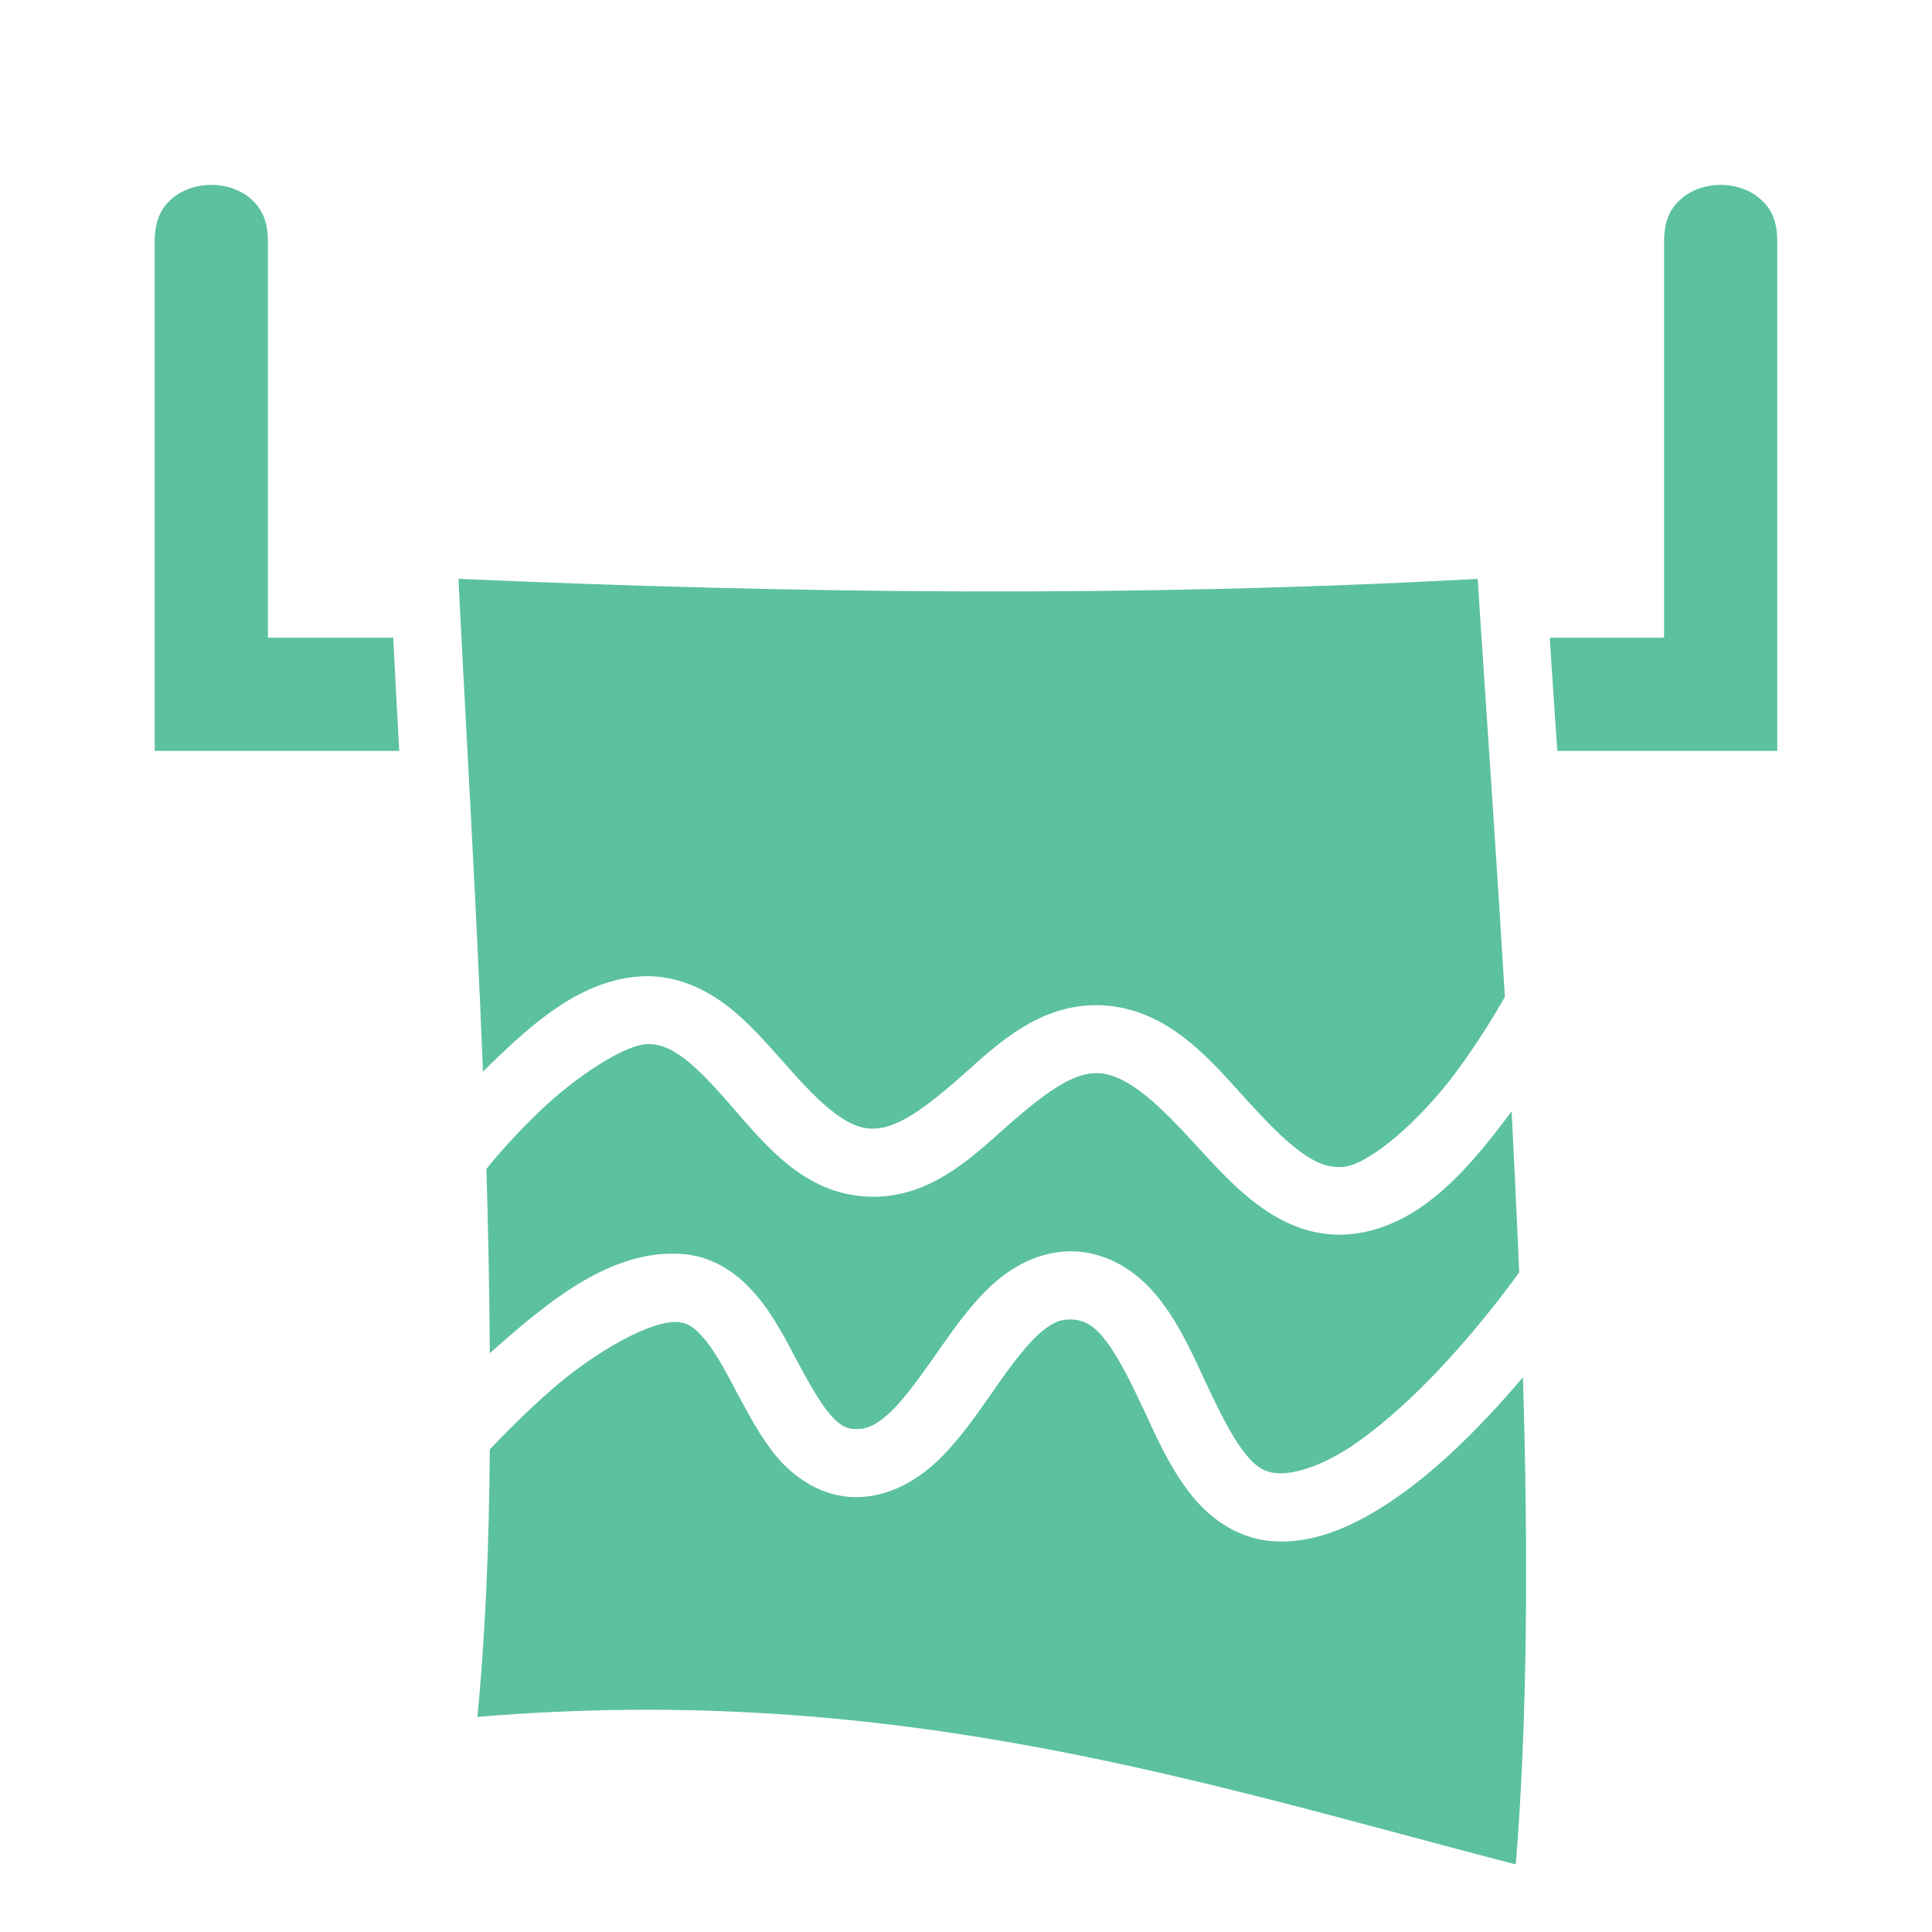 <?xml version="1.0" encoding="UTF-8"?>
<svg xmlns="http://www.w3.org/2000/svg" width="36" height="36" viewBox="0 0 36 36" fill="none">
  <path d="M3.938 3.445C3.656 3.445 3.383 3.542 3.198 3.708C3.011 3.873 2.883 4.096 2.883 4.5V13.992H7.439C7.397 13.268 7.362 12.544 7.327 11.883H4.992V4.5C4.992 4.096 4.864 3.873 4.677 3.708C4.492 3.542 4.219 3.445 3.938 3.445ZM32.062 3.445C31.781 3.445 31.507 3.542 31.324 3.708C31.134 3.873 31.008 4.096 31.008 4.5V11.883H28.877C28.919 12.551 28.969 13.275 29.018 13.992H33.117V4.5C33.117 4.096 32.991 3.873 32.801 3.708C32.618 3.542 32.344 3.445 32.062 3.445ZM8.543 10.786C8.67 13.366 8.866 16.629 9 19.969L9.127 19.842C9.907 19.083 10.849 18.225 12.009 18.19C12.607 18.176 13.127 18.422 13.535 18.731C13.943 19.041 14.266 19.42 14.583 19.772C15.202 20.482 15.722 21.002 16.214 21.03C16.699 21.059 17.241 20.644 17.916 20.053C18.584 19.456 19.378 18.689 20.517 18.731C21.79 18.788 22.584 19.786 23.28 20.552C23.632 20.932 23.956 21.27 24.258 21.48C24.553 21.691 24.785 21.769 25.052 21.741C25.544 21.677 26.48 20.862 27.148 19.955C27.534 19.434 27.844 18.921 28.041 18.577C27.872 15.757 27.682 13.071 27.534 10.786C21.136 11.137 14.815 11.06 8.543 10.786V10.786ZM12.052 19.456C11.637 19.47 10.709 20.067 10.012 20.749C9.612 21.136 9.274 21.516 9.063 21.783C9.098 22.936 9.12 24.089 9.127 25.214C9.225 25.13 9.316 25.045 9.415 24.961C10.35 24.152 11.489 23.245 12.776 23.372C13.359 23.435 13.809 23.787 14.119 24.166C14.428 24.539 14.646 24.968 14.85 25.355C15.061 25.748 15.258 26.1 15.441 26.325C15.623 26.543 15.75 26.62 15.919 26.627C16.144 26.641 16.327 26.557 16.594 26.311C16.861 26.058 17.142 25.657 17.445 25.228C17.747 24.799 18.063 24.335 18.471 23.956C18.858 23.597 19.378 23.309 19.99 23.316C20.025 23.316 20.067 23.316 20.109 23.323C20.784 23.386 21.305 23.801 21.649 24.265C22.001 24.729 22.233 25.256 22.465 25.756C22.697 26.248 22.922 26.712 23.147 27.014C23.372 27.316 23.541 27.429 23.787 27.45C24.11 27.478 24.595 27.323 25.116 26.993C25.636 26.655 26.184 26.17 26.669 25.671C27.541 24.771 28.181 23.885 28.308 23.709C28.266 22.711 28.216 21.706 28.167 20.707C27.422 21.706 26.501 22.845 25.207 22.992C24.56 23.07 23.984 22.837 23.527 22.514C23.07 22.198 22.704 21.79 22.345 21.403C21.642 20.63 21.03 20.018 20.461 19.997C19.976 19.976 19.427 20.405 18.752 20.995C18.084 21.593 17.283 22.359 16.144 22.296C14.963 22.233 14.245 21.312 13.627 20.609C13.324 20.257 13.029 19.941 12.769 19.737C12.502 19.533 12.291 19.448 12.052 19.456V19.456ZM19.913 24.588C19.723 24.588 19.561 24.673 19.329 24.884C19.069 25.13 18.78 25.523 18.485 25.952C18.183 26.381 17.866 26.845 17.459 27.232C17.051 27.612 16.495 27.935 15.834 27.893C15.251 27.851 14.787 27.513 14.47 27.141C14.161 26.768 13.943 26.339 13.732 25.952C13.528 25.559 13.331 25.2 13.141 24.968C12.952 24.736 12.818 24.652 12.649 24.637C12.164 24.581 11.088 25.179 10.252 25.917C9.795 26.318 9.401 26.719 9.127 27.007C9.113 28.814 9.042 30.509 8.895 31.992C16.685 31.338 22.402 33.223 28.244 34.741C28.462 32.091 28.477 28.934 28.378 25.664C28.139 25.945 27.872 26.248 27.577 26.55C27.049 27.098 26.445 27.64 25.798 28.055C25.144 28.47 24.441 28.779 23.674 28.716C22.999 28.652 22.479 28.238 22.134 27.773C21.783 27.309 21.551 26.782 21.319 26.283C21.087 25.791 20.862 25.327 20.637 25.024C20.412 24.722 20.243 24.609 19.997 24.588C19.969 24.588 19.941 24.581 19.913 24.588V24.588Z" fill="#5CC19E"></path>
</svg>
